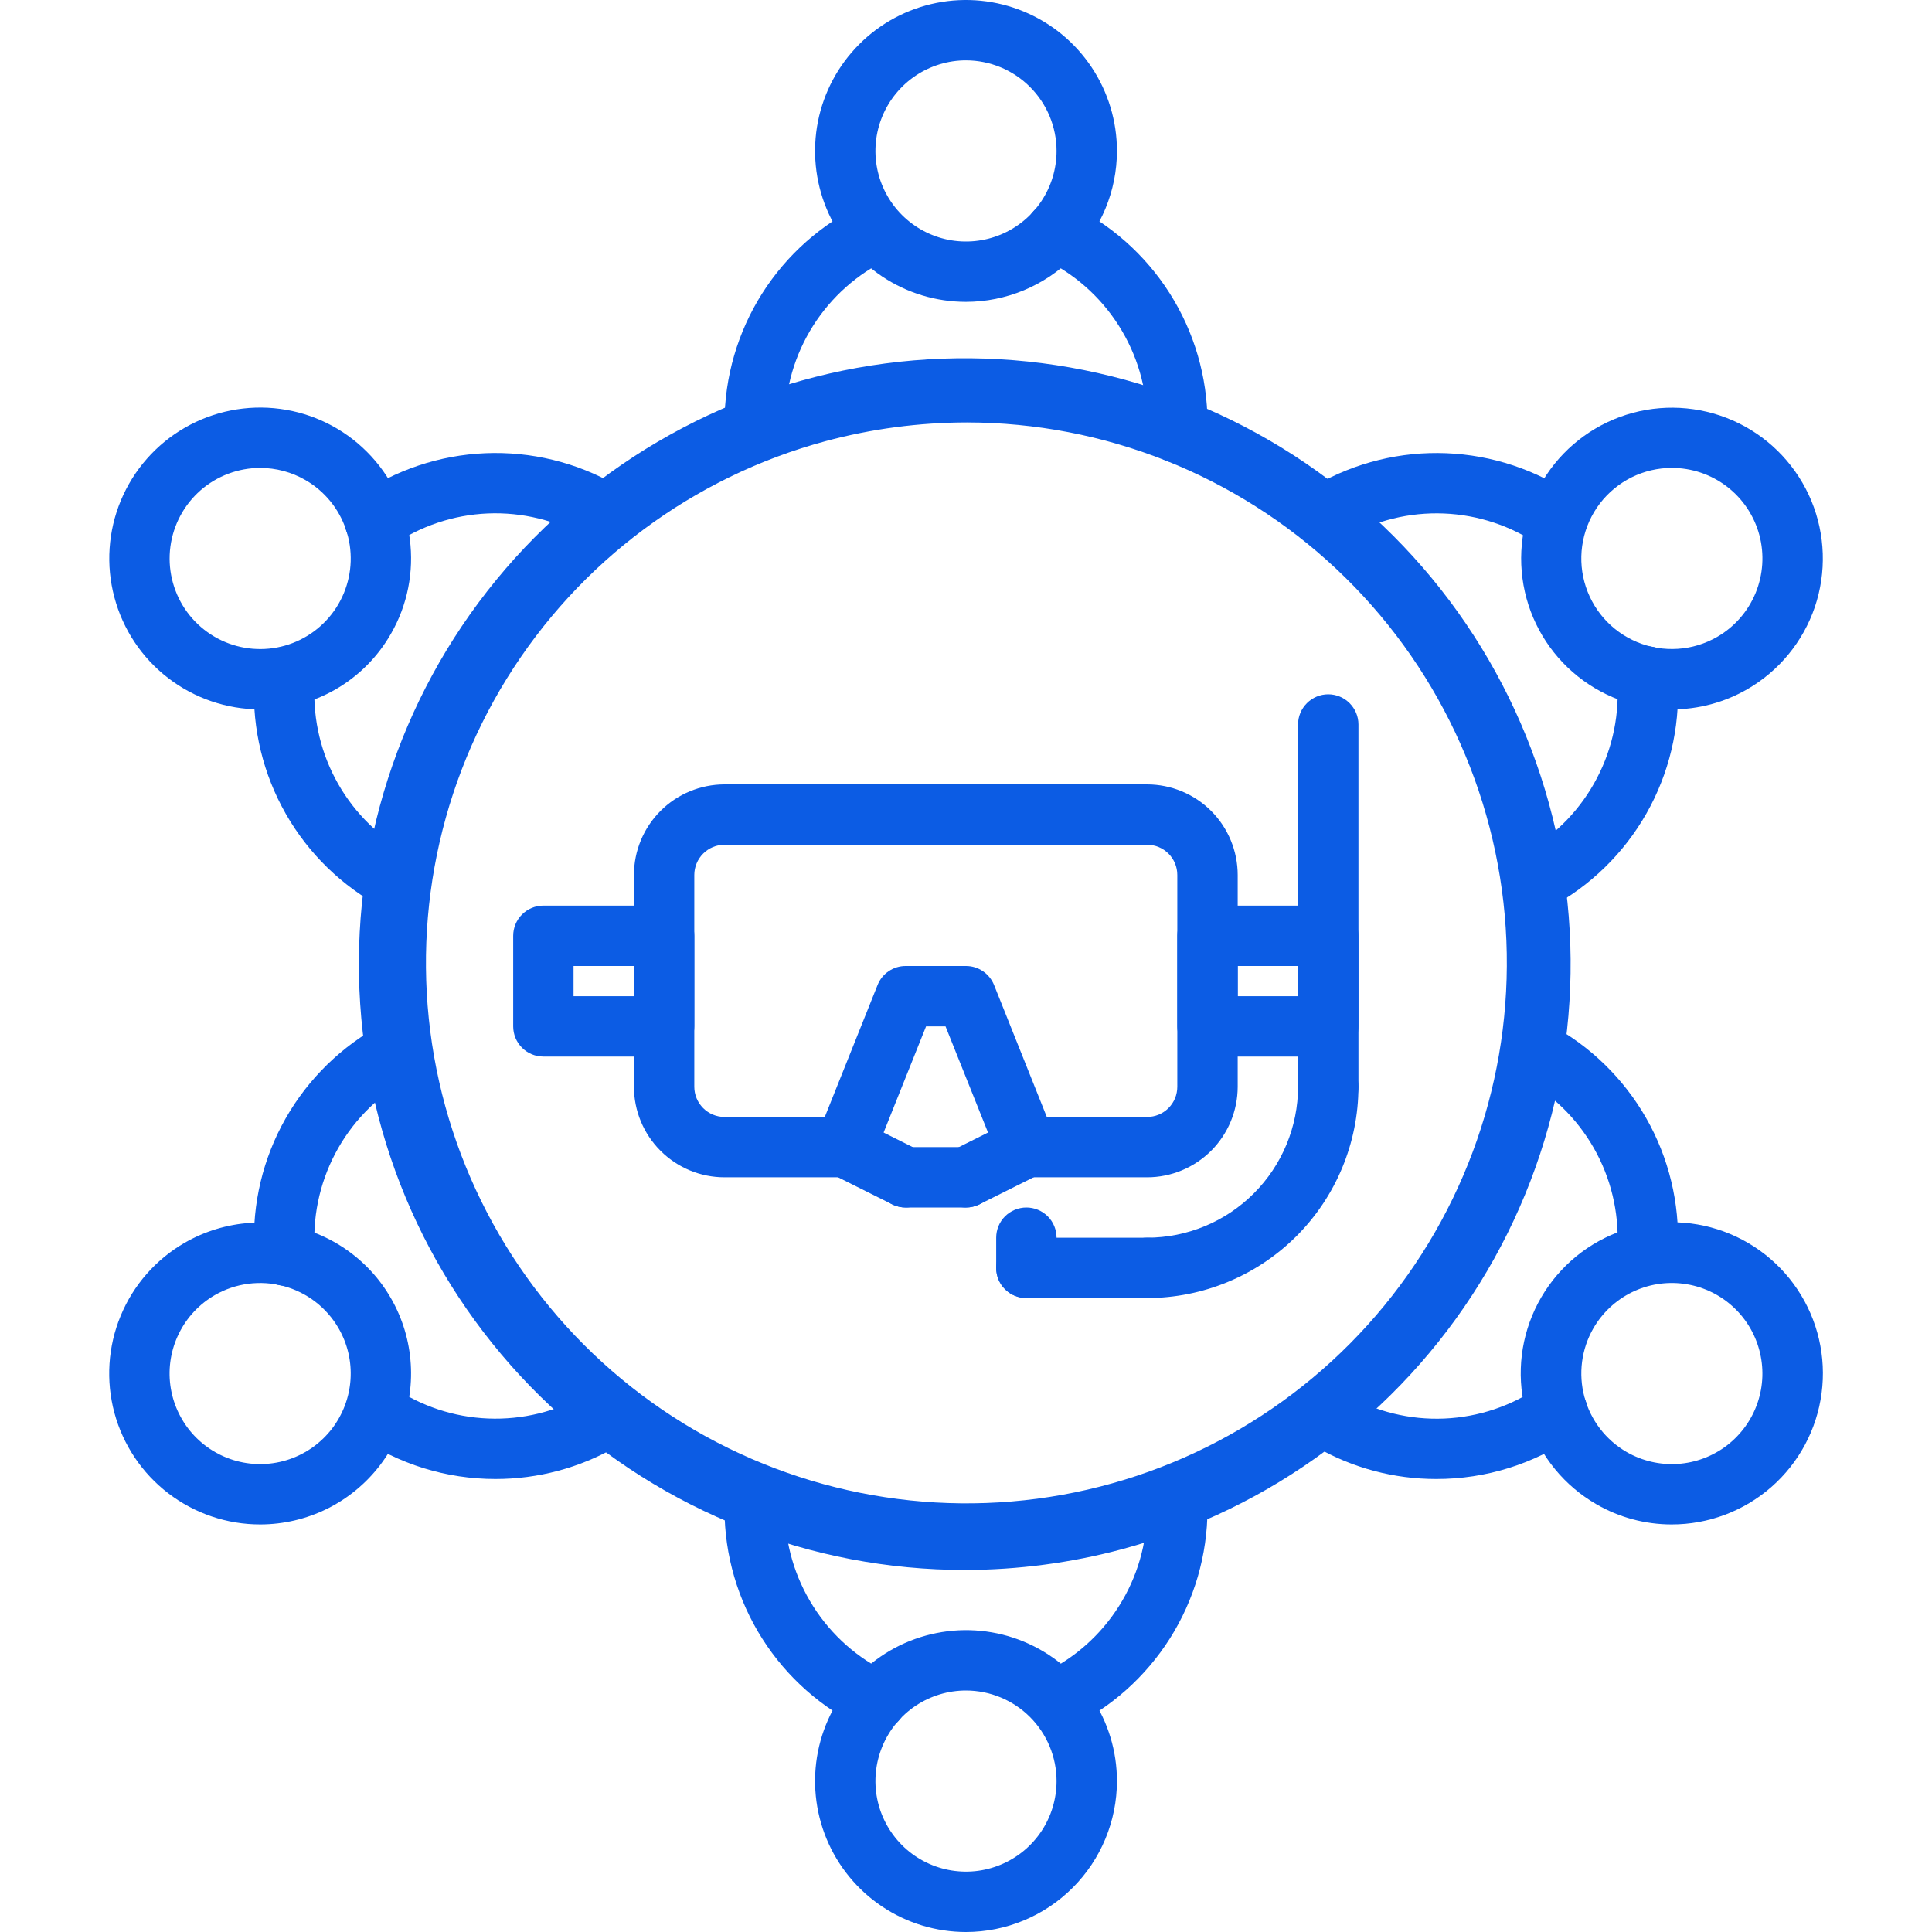 <svg width="46" height="46" viewBox="0 0 46 46" fill="none" xmlns="http://www.w3.org/2000/svg">
<g clip-path="url(#clip0_22_3574)">
<path d="M23 7.187C22.289 7.187 21.594 6.977 21.003 6.582C20.412 6.187 19.952 5.626 19.68 4.969C19.408 4.312 19.337 3.59 19.475 2.893C19.614 2.196 19.956 1.555 20.459 1.053C20.961 0.55 21.602 0.208 22.299 0.069C22.996 -0.07 23.719 0.002 24.375 0.274C25.032 0.546 25.593 1.006 25.988 1.597C26.383 2.188 26.594 2.883 26.594 3.594C26.593 4.547 26.214 5.46 25.54 6.134C24.866 6.807 23.953 7.186 23 7.187ZM23 1.437C22.573 1.437 22.157 1.564 21.802 1.801C21.448 2.038 21.171 2.375 21.008 2.769C20.845 3.163 20.802 3.596 20.885 4.014C20.968 4.433 21.174 4.817 21.475 5.118C21.777 5.42 22.161 5.625 22.579 5.709C22.998 5.792 23.431 5.749 23.825 5.586C24.219 5.423 24.556 5.146 24.793 4.792C25.03 4.437 25.156 4.02 25.156 3.594C25.156 3.022 24.928 2.474 24.524 2.07C24.12 1.665 23.572 1.438 23 1.437Z" fill="#0C5CE4"/>
<path d="M28.026 11.018C28.013 11.018 28 11.018 27.987 11.017C27.796 11.007 27.618 10.921 27.49 10.779C27.363 10.637 27.297 10.451 27.308 10.26C27.311 10.195 27.312 10.129 27.312 10.062C27.31 9.244 27.076 8.444 26.637 7.753C26.199 7.062 25.574 6.51 24.834 6.16C24.662 6.079 24.528 5.932 24.464 5.753C24.399 5.573 24.408 5.376 24.489 5.203C24.57 5.03 24.717 4.897 24.896 4.832C25.076 4.768 25.273 4.777 25.446 4.858C26.432 5.325 27.265 6.062 27.85 6.983C28.435 7.904 28.747 8.972 28.75 10.062C28.75 10.155 28.748 10.246 28.744 10.338C28.733 10.521 28.654 10.694 28.52 10.82C28.387 10.947 28.21 11.018 28.026 11.018ZM17.973 11.018C17.788 11.018 17.61 10.947 17.477 10.819C17.343 10.691 17.264 10.516 17.256 10.331C17.252 10.242 17.25 10.152 17.25 10.062C17.253 8.975 17.563 7.91 18.144 6.991C18.726 6.072 19.554 5.335 20.535 4.866C20.708 4.784 20.905 4.774 21.085 4.838C21.265 4.902 21.411 5.035 21.493 5.207C21.575 5.379 21.585 5.577 21.521 5.756C21.457 5.936 21.324 6.083 21.152 6.165C20.416 6.517 19.794 7.069 19.358 7.759C18.922 8.448 18.69 9.247 18.688 10.062C18.688 10.132 18.689 10.2 18.692 10.267C18.696 10.361 18.682 10.455 18.649 10.544C18.617 10.633 18.568 10.714 18.504 10.784C18.441 10.854 18.364 10.91 18.278 10.95C18.193 10.99 18.1 11.013 18.006 11.017L17.973 11.018ZM23 46C22.289 46 21.594 45.789 21.003 45.394C20.412 44.999 19.952 44.438 19.68 43.782C19.408 43.125 19.337 42.402 19.475 41.705C19.614 41.008 19.956 40.368 20.459 39.865C20.961 39.362 21.602 39.02 22.299 38.882C22.996 38.743 23.719 38.814 24.375 39.086C25.032 39.358 25.593 39.819 25.988 40.41C26.383 41.001 26.594 41.696 26.594 42.406C26.593 43.359 26.214 44.272 25.54 44.946C24.866 45.62 23.953 45.999 23 46ZM23 40.25C22.573 40.25 22.157 40.377 21.802 40.613C21.447 40.85 21.171 41.187 21.008 41.581C20.845 41.975 20.802 42.409 20.885 42.827C20.968 43.245 21.174 43.629 21.475 43.931C21.777 44.233 22.161 44.438 22.579 44.521C22.998 44.604 23.431 44.562 23.825 44.398C24.219 44.235 24.556 43.959 24.793 43.604C25.03 43.25 25.156 42.833 25.156 42.406C25.156 41.835 24.928 41.286 24.524 40.882C24.12 40.478 23.572 40.251 23 40.25Z" fill="#0C5CE4"/>
<path d="M20.859 41.21C20.753 41.21 20.649 41.187 20.554 41.142C19.568 40.675 18.735 39.938 18.15 39.017C17.565 38.096 17.253 37.029 17.25 35.938C17.25 35.846 17.251 35.754 17.256 35.662C17.267 35.472 17.352 35.293 17.494 35.166C17.636 35.038 17.823 34.973 18.013 34.983C18.204 34.993 18.382 35.079 18.51 35.221C18.637 35.363 18.703 35.549 18.692 35.74C18.689 35.806 18.688 35.872 18.688 35.938C18.69 36.756 18.924 37.556 19.363 38.247C19.801 38.938 20.426 39.49 21.166 39.84C21.314 39.91 21.434 40.028 21.507 40.175C21.579 40.322 21.599 40.489 21.563 40.649C21.527 40.809 21.438 40.951 21.31 41.053C21.182 41.156 21.023 41.211 20.859 41.21ZM25.157 41.203C24.994 41.203 24.835 41.148 24.708 41.046C24.581 40.944 24.492 40.802 24.456 40.643C24.42 40.484 24.439 40.317 24.51 40.17C24.581 40.023 24.701 39.905 24.848 39.835C25.584 39.483 26.206 38.931 26.642 38.241C27.078 37.552 27.31 36.753 27.312 35.938C27.312 35.868 27.311 35.8 27.308 35.733C27.304 35.639 27.318 35.545 27.351 35.456C27.383 35.367 27.432 35.286 27.496 35.216C27.624 35.075 27.803 34.992 27.994 34.983C28.184 34.974 28.37 35.042 28.511 35.17C28.652 35.299 28.736 35.478 28.744 35.669C28.749 35.758 28.75 35.848 28.75 35.938C28.747 37.025 28.437 38.09 27.856 39.009C27.274 39.928 26.446 40.665 25.465 41.134C25.368 41.179 25.263 41.203 25.157 41.203Z" fill="#0C5CE4"/>
<path d="M22.973 37.38C19.311 37.381 15.786 35.989 13.112 33.486C10.439 30.984 8.817 27.558 8.576 23.904C8.335 20.25 9.493 16.641 11.814 13.809C14.136 10.977 17.448 9.134 21.078 8.654C24.708 8.174 28.385 9.092 31.363 11.222C34.342 13.353 36.398 16.537 37.116 20.127C37.834 23.718 37.159 27.448 35.228 30.559C33.298 33.671 30.256 35.932 26.72 36.884C25.498 37.212 24.238 37.379 22.973 37.38ZM23.024 10.058C21.886 10.059 20.752 10.209 19.652 10.505C16.5 11.356 13.79 13.375 12.07 16.151C10.351 18.926 9.751 22.252 10.392 25.454C11.033 28.655 12.867 31.493 15.523 33.393C18.179 35.292 21.458 36.111 24.695 35.684C27.932 35.256 30.885 33.614 32.957 31.089C35.028 28.565 36.062 25.348 35.85 22.09C35.637 18.831 34.194 15.776 31.813 13.542C29.431 11.308 26.29 10.062 23.024 10.058ZM6.186 16.89C5.396 16.888 4.628 16.625 4.002 16.143C3.375 15.66 2.926 14.985 2.723 14.22C2.519 13.456 2.574 12.647 2.877 11.917C3.181 11.187 3.717 10.577 4.402 10.183C5.087 9.789 5.884 9.631 6.667 9.735C7.451 9.839 8.179 10.198 8.737 10.758C9.296 11.317 9.655 12.045 9.757 12.829C9.86 13.613 9.702 14.409 9.306 15.094C8.992 15.643 8.538 16.098 7.99 16.414C7.442 16.729 6.819 16.894 6.186 16.89ZM6.197 11.141C5.674 11.141 5.168 11.331 4.774 11.675C4.381 12.02 4.126 12.496 4.057 13.015C3.988 13.533 4.111 14.059 4.401 14.495C4.692 14.93 5.131 15.245 5.636 15.38C6.141 15.516 6.679 15.463 7.148 15.232C7.618 15 7.987 14.606 8.187 14.122C8.387 13.639 8.405 13.099 8.236 12.604C8.068 12.108 7.725 11.691 7.272 11.43C6.945 11.241 6.574 11.142 6.197 11.141Z" fill="#0C5CE4"/>
<path d="M8.923 13.12C8.769 13.12 8.62 13.071 8.497 12.981C8.374 12.89 8.282 12.762 8.237 12.616C8.191 12.47 8.193 12.313 8.242 12.169C8.292 12.024 8.386 11.899 8.512 11.811C9.41 11.191 10.464 10.837 11.554 10.791C12.644 10.745 13.725 11.008 14.672 11.551C14.754 11.6 14.833 11.647 14.91 11.697C15.069 11.802 15.18 11.966 15.218 12.152C15.257 12.339 15.219 12.534 15.114 12.693C15.009 12.852 14.845 12.963 14.659 13.001C14.472 13.04 14.278 13.002 14.118 12.897C14.063 12.861 14.007 12.827 13.95 12.795C13.241 12.388 12.43 12.191 11.613 12.225C10.795 12.26 10.004 12.526 9.332 12.991C9.212 13.075 9.069 13.12 8.923 13.12ZM9.487 21.721C9.371 21.721 9.256 21.692 9.153 21.639C9.076 21.598 9 21.556 8.924 21.513C7.983 20.967 7.215 20.166 6.709 19.202C6.203 18.239 5.979 17.152 6.063 16.067C6.071 15.973 6.097 15.881 6.14 15.797C6.183 15.713 6.243 15.638 6.315 15.577C6.387 15.516 6.47 15.47 6.56 15.441C6.65 15.412 6.745 15.401 6.839 15.409C6.933 15.416 7.025 15.442 7.109 15.486C7.193 15.529 7.268 15.588 7.329 15.66C7.39 15.732 7.436 15.815 7.465 15.905C7.494 15.995 7.505 16.09 7.497 16.184C7.434 16.997 7.601 17.812 7.98 18.534C8.359 19.256 8.934 19.857 9.64 20.267C9.698 20.3 9.76 20.333 9.822 20.366C9.964 20.44 10.078 20.561 10.144 20.707C10.21 20.854 10.225 21.019 10.186 21.175C10.148 21.331 10.058 21.47 9.931 21.569C9.804 21.668 9.648 21.722 9.487 21.721L9.487 21.721ZM39.799 36.296C39.171 36.296 38.554 36.131 38.01 35.816C37.253 35.38 36.681 34.684 36.4 33.858C36.118 33.031 36.147 32.13 36.481 31.323C36.815 30.517 37.431 29.859 38.214 29.473C38.997 29.086 39.894 28.998 40.737 29.224C41.581 29.451 42.313 29.976 42.797 30.702C43.282 31.428 43.486 32.306 43.371 33.172C43.257 34.037 42.831 34.832 42.173 35.407C41.516 35.981 40.672 36.298 39.799 36.296ZM38.728 34.571C39.098 34.784 39.522 34.883 39.947 34.855C40.373 34.827 40.781 34.673 41.119 34.414C41.457 34.154 41.711 33.8 41.848 33.396C41.985 32.992 41.999 32.557 41.888 32.145C41.778 31.733 41.548 31.363 41.227 31.082C40.907 30.801 40.51 30.621 40.087 30.566C39.664 30.51 39.235 30.581 38.852 30.769C38.47 30.958 38.152 31.256 37.938 31.625C37.653 32.121 37.576 32.709 37.724 33.261C37.872 33.814 38.233 34.285 38.728 34.571Z" fill="#0C5CE4"/>
<path d="M34.201 35.214C33.193 35.216 32.203 34.952 31.329 34.449C31.248 34.402 31.169 34.354 31.091 34.303C30.932 34.198 30.821 34.034 30.782 33.847C30.744 33.661 30.782 33.466 30.887 33.307C30.991 33.148 31.155 33.037 31.342 32.999C31.529 32.96 31.723 32.998 31.882 33.103C31.938 33.139 31.995 33.172 32.053 33.206C32.762 33.612 33.572 33.81 34.388 33.775C35.205 33.74 35.995 33.474 36.667 33.009C36.824 32.9 37.017 32.857 37.205 32.891C37.392 32.925 37.559 33.031 37.668 33.188C37.777 33.344 37.819 33.538 37.785 33.725C37.752 33.913 37.645 34.08 37.489 34.189C36.523 34.858 35.376 35.215 34.201 35.214ZM39.22 30.593C39.201 30.593 39.182 30.593 39.161 30.591C38.971 30.576 38.795 30.485 38.672 30.34C38.548 30.194 38.487 30.006 38.503 29.816C38.566 29.003 38.399 28.188 38.02 27.466C37.641 26.744 37.066 26.143 36.36 25.733C36.3 25.699 36.24 25.666 36.179 25.634C36.01 25.546 35.883 25.393 35.827 25.212C35.77 25.029 35.788 24.832 35.877 24.664C35.965 24.495 36.117 24.368 36.3 24.311C36.481 24.255 36.679 24.273 36.847 24.361C36.925 24.402 37.002 24.445 37.079 24.488C38.019 25.035 38.786 25.836 39.292 26.799C39.797 27.762 40.02 28.849 39.936 29.933C39.921 30.113 39.839 30.28 39.706 30.402C39.574 30.525 39.4 30.593 39.22 30.593ZM6.201 36.296C5.409 36.298 4.639 36.038 4.01 35.557C3.381 35.076 2.929 34.401 2.723 33.636C2.518 32.871 2.57 32.06 2.873 31.329C3.175 30.597 3.711 29.986 4.397 29.59C4.874 29.315 5.408 29.153 5.958 29.116C6.507 29.08 7.058 29.171 7.567 29.381C8.076 29.592 8.53 29.917 8.894 30.331C9.257 30.745 9.521 31.237 9.664 31.769C9.807 32.301 9.826 32.859 9.719 33.399C9.612 33.94 9.383 34.448 9.048 34.886C8.713 35.324 8.282 35.678 7.789 35.923C7.295 36.167 6.752 36.295 6.201 36.296ZM5.115 30.836C4.746 31.049 4.448 31.367 4.26 31.75C4.071 32.132 4 32.562 4.056 32.985C4.112 33.407 4.292 33.804 4.573 34.125C4.854 34.445 5.224 34.675 5.636 34.786C6.048 34.896 6.483 34.882 6.887 34.745C7.291 34.608 7.645 34.354 7.905 34.016C8.164 33.677 8.318 33.27 8.346 32.844C8.374 32.419 8.275 31.994 8.061 31.625C7.775 31.13 7.304 30.769 6.752 30.621C6.199 30.474 5.611 30.55 5.115 30.836Z" fill="#0C5CE4"/>
<path d="M6.781 30.612C6.601 30.611 6.428 30.544 6.295 30.422C6.162 30.299 6.08 30.132 6.066 29.953C5.977 28.865 6.198 27.775 6.703 26.808C7.209 25.841 7.978 25.037 8.921 24.488C9.014 24.436 9.09 24.392 9.17 24.353C9.254 24.312 9.346 24.287 9.441 24.28C9.535 24.274 9.629 24.287 9.719 24.317C9.808 24.347 9.891 24.395 9.962 24.457C10.033 24.519 10.091 24.594 10.133 24.679C10.175 24.764 10.2 24.856 10.206 24.95C10.212 25.044 10.2 25.139 10.17 25.228C10.139 25.317 10.092 25.4 10.03 25.471C9.968 25.542 9.892 25.6 9.807 25.642C9.753 25.668 9.702 25.698 9.651 25.728C8.941 26.139 8.361 26.742 7.98 27.469C7.599 28.196 7.432 29.015 7.498 29.833C7.506 29.927 7.495 30.022 7.466 30.112C7.438 30.202 7.392 30.285 7.331 30.357C7.27 30.429 7.195 30.488 7.111 30.532C7.027 30.575 6.936 30.601 6.842 30.609C6.822 30.611 6.802 30.612 6.781 30.612ZM11.796 35.214C10.629 35.215 9.49 34.862 8.528 34.201C8.371 34.093 8.263 33.926 8.229 33.739C8.195 33.551 8.236 33.358 8.345 33.2C8.453 33.044 8.619 32.936 8.807 32.902C8.995 32.867 9.188 32.909 9.345 33.017C10.018 33.479 10.807 33.741 11.622 33.774C12.437 33.807 13.245 33.61 13.952 33.204L14.132 33.095C14.293 33 14.485 32.972 14.666 33.017C14.848 33.061 15.005 33.175 15.104 33.333C15.203 33.491 15.237 33.682 15.198 33.864C15.16 34.047 15.051 34.208 14.896 34.312L14.678 34.445C13.802 34.95 12.808 35.215 11.796 35.214ZM39.814 16.89C38.942 16.891 38.1 16.575 37.444 16.001C36.788 15.427 36.363 14.634 36.249 13.77C36.135 12.906 36.338 12.03 36.822 11.305C37.306 10.579 38.037 10.055 38.879 9.829C39.721 9.604 40.616 9.692 41.398 10.077C42.179 10.462 42.794 11.119 43.128 11.924C43.461 12.73 43.49 13.629 43.21 14.454C42.929 15.279 42.358 15.974 41.603 16.41C41.059 16.724 40.442 16.89 39.814 16.89ZM39.803 11.141C39.472 11.141 39.146 11.218 38.85 11.364C38.554 11.511 38.295 11.724 38.094 11.986C37.893 12.249 37.755 12.554 37.691 12.878C37.627 13.203 37.638 13.537 37.724 13.857C37.81 14.176 37.968 14.471 38.186 14.72C38.404 14.968 38.677 15.163 38.982 15.289C39.288 15.416 39.618 15.47 39.948 15.448C40.278 15.427 40.598 15.329 40.885 15.164C41.296 14.927 41.617 14.56 41.799 14.121C41.98 13.682 42.012 13.196 41.889 12.737C41.765 12.278 41.494 11.873 41.117 11.585C40.74 11.296 40.278 11.14 39.803 11.141Z" fill="#0C5CE4"/>
<path d="M36.513 21.721C36.35 21.721 36.193 21.666 36.066 21.566C35.938 21.465 35.849 21.325 35.812 21.167C35.774 21.009 35.791 20.844 35.86 20.697C35.929 20.55 36.045 20.431 36.191 20.359C36.248 20.33 36.305 20.298 36.36 20.266C37.068 19.855 37.644 19.252 38.023 18.526C38.403 17.801 38.568 16.983 38.502 16.168C38.494 16.073 38.505 15.979 38.533 15.889C38.562 15.799 38.608 15.716 38.669 15.643C38.73 15.571 38.804 15.512 38.888 15.469C38.972 15.425 39.064 15.399 39.158 15.391C39.252 15.383 39.347 15.394 39.437 15.422C39.526 15.451 39.61 15.497 39.682 15.558C39.754 15.619 39.813 15.694 39.857 15.777C39.9 15.861 39.926 15.953 39.934 16.047C40.023 17.134 39.802 18.225 39.297 19.192C38.791 20.159 38.023 20.963 37.079 21.512C36.998 21.558 36.916 21.603 36.833 21.644C36.733 21.694 36.624 21.72 36.513 21.721ZM37.062 13.11C36.917 13.11 36.775 13.066 36.655 12.983C35.982 12.521 35.193 12.259 34.378 12.226C33.563 12.193 32.755 12.39 32.048 12.796C31.988 12.83 31.929 12.866 31.871 12.904C31.71 13.006 31.515 13.039 31.329 12.997C31.143 12.956 30.981 12.841 30.879 12.68C30.777 12.519 30.743 12.324 30.785 12.138C30.827 11.952 30.941 11.79 31.102 11.688C31.178 11.641 31.252 11.595 31.329 11.552C32.272 11.011 33.349 10.747 34.436 10.791C35.523 10.835 36.575 11.184 37.472 11.799C37.598 11.886 37.693 12.011 37.743 12.156C37.793 12.301 37.795 12.459 37.75 12.605C37.704 12.751 37.613 12.879 37.489 12.97C37.365 13.061 37.216 13.11 37.062 13.11ZM27.312 28.031H24.438C24.294 28.031 24.153 27.988 24.034 27.908C23.915 27.827 23.823 27.713 23.77 27.579L22.513 24.438H22.049L20.793 27.579C20.739 27.713 20.647 27.827 20.528 27.908C20.409 27.988 20.269 28.031 20.125 28.031H17.25C16.678 28.031 16.13 27.803 15.726 27.399C15.322 26.995 15.094 26.447 15.094 25.875V20.832C15.094 20.261 15.322 19.712 15.726 19.308C16.13 18.904 16.678 18.677 17.25 18.676H27.312C27.884 18.677 28.432 18.904 28.837 19.308C29.241 19.712 29.468 20.261 29.469 20.832V25.875C29.468 26.447 29.241 26.995 28.837 27.399C28.432 27.803 27.884 28.031 27.312 28.031ZM24.924 26.594H27.312C27.503 26.594 27.686 26.518 27.821 26.383C27.956 26.248 28.031 26.066 28.031 25.875V20.832C28.031 20.642 27.956 20.459 27.821 20.324C27.686 20.189 27.503 20.113 27.312 20.113H17.25C17.059 20.113 16.877 20.189 16.742 20.324C16.607 20.459 16.531 20.642 16.531 20.832V25.875C16.531 26.066 16.607 26.248 16.742 26.383C16.877 26.518 17.059 26.594 17.25 26.594H19.638L20.895 23.452C20.948 23.319 21.04 23.204 21.159 23.124C21.278 23.043 21.419 23 21.562 23H23C23.144 23 23.284 23.043 23.403 23.124C23.522 23.204 23.614 23.319 23.668 23.452L24.924 26.594Z" fill="#0C5CE4"/>
<path d="M21.562 28.75C21.451 28.75 21.341 28.724 21.241 28.674L19.804 27.956C19.719 27.914 19.644 27.855 19.582 27.784C19.52 27.713 19.473 27.63 19.443 27.54C19.413 27.451 19.401 27.356 19.408 27.262C19.414 27.168 19.439 27.076 19.482 26.991C19.524 26.907 19.582 26.831 19.654 26.77C19.725 26.708 19.808 26.66 19.897 26.631C19.987 26.601 20.081 26.589 20.176 26.595C20.27 26.602 20.362 26.627 20.446 26.669L21.884 27.388C22.029 27.46 22.145 27.579 22.214 27.726C22.283 27.873 22.3 28.039 22.263 28.196C22.226 28.354 22.136 28.494 22.009 28.595C21.882 28.695 21.724 28.75 21.562 28.75Z" fill="#0C5CE4"/>
<path d="M23 28.75H21.562C21.372 28.75 21.189 28.674 21.054 28.54C20.919 28.405 20.844 28.222 20.844 28.031C20.844 27.841 20.919 27.658 21.054 27.523C21.189 27.388 21.372 27.312 21.562 27.312H23C23.191 27.312 23.373 27.388 23.508 27.523C23.643 27.658 23.719 27.841 23.719 28.031C23.719 28.222 23.643 28.405 23.508 28.54C23.373 28.674 23.191 28.75 23 28.75Z" fill="#0C5CE4"/>
<path d="M23.001 28.75C22.839 28.75 22.681 28.696 22.554 28.595C22.427 28.495 22.337 28.354 22.3 28.197C22.263 28.039 22.28 27.873 22.349 27.726C22.417 27.579 22.534 27.46 22.679 27.388L24.116 26.669C24.287 26.584 24.484 26.57 24.665 26.631C24.755 26.66 24.838 26.708 24.909 26.77C24.98 26.831 25.039 26.907 25.081 26.991C25.123 27.076 25.148 27.168 25.155 27.262C25.161 27.356 25.149 27.451 25.12 27.54C25.09 27.63 25.042 27.713 24.98 27.784C24.919 27.855 24.843 27.914 24.759 27.956L23.321 28.674C23.222 28.724 23.112 28.75 23.001 28.75ZM27.312 30.906C27.122 30.906 26.939 30.831 26.804 30.696C26.669 30.561 26.594 30.378 26.594 30.188C26.594 29.997 26.669 29.814 26.804 29.679C26.939 29.544 27.122 29.469 27.312 29.469C28.265 29.468 29.179 29.089 29.852 28.415C30.526 27.741 30.905 26.828 30.906 25.875C30.906 25.684 30.982 25.502 31.117 25.367C31.252 25.232 31.434 25.156 31.625 25.156C31.816 25.156 31.998 25.232 32.133 25.367C32.268 25.502 32.344 25.684 32.344 25.875C32.342 27.209 31.812 28.488 30.869 29.431C29.925 30.374 28.646 30.905 27.312 30.906Z" fill="#0C5CE4"/>
<path d="M31.625 26.594C31.434 26.594 31.252 26.518 31.117 26.383C30.982 26.248 30.906 26.066 30.906 25.875V17.25C30.906 17.059 30.982 16.877 31.117 16.742C31.252 16.607 31.434 16.531 31.625 16.531C31.816 16.531 31.998 16.607 32.133 16.742C32.268 16.877 32.344 17.059 32.344 17.25V25.875C32.344 26.066 32.268 26.248 32.133 26.383C31.998 26.518 31.816 26.594 31.625 26.594ZM27.312 30.906H24.438C24.247 30.906 24.064 30.831 23.929 30.696C23.794 30.561 23.719 30.378 23.719 30.188C23.719 29.997 23.794 29.814 23.929 29.679C24.064 29.544 24.247 29.469 24.438 29.469H27.312C27.503 29.469 27.686 29.544 27.821 29.679C27.956 29.814 28.031 29.997 28.031 30.188C28.031 30.378 27.956 30.561 27.821 30.696C27.686 30.831 27.503 30.906 27.312 30.906Z" fill="#0C5CE4"/>
<path d="M24.438 30.906C24.247 30.906 24.064 30.831 23.929 30.696C23.794 30.561 23.719 30.378 23.719 30.188V29.469C23.719 29.278 23.794 29.095 23.929 28.96C24.064 28.826 24.247 28.75 24.438 28.75C24.628 28.75 24.811 28.826 24.946 28.96C25.081 29.095 25.156 29.278 25.156 29.469V30.188C25.156 30.378 25.081 30.561 24.946 30.696C24.811 30.831 24.628 30.906 24.438 30.906ZM15.812 25.156H12.938C12.747 25.156 12.564 25.081 12.429 24.946C12.294 24.811 12.219 24.628 12.219 24.438V22.281C12.219 22.091 12.294 21.908 12.429 21.773C12.564 21.638 12.747 21.562 12.938 21.562H15.812C16.003 21.562 16.186 21.638 16.321 21.773C16.456 21.908 16.531 22.091 16.531 22.281V24.438C16.531 24.628 16.456 24.811 16.321 24.946C16.186 25.081 16.003 25.156 15.812 25.156ZM13.656 23.719H15.094V23H13.656V23.719ZM31.625 25.156H28.75C28.559 25.156 28.377 25.081 28.242 24.946C28.107 24.811 28.031 24.628 28.031 24.438V22.281C28.031 22.091 28.107 21.908 28.242 21.773C28.377 21.638 28.559 21.562 28.75 21.562H31.625C31.816 21.562 31.998 21.638 32.133 21.773C32.268 21.908 32.344 22.091 32.344 22.281V24.438C32.344 24.628 32.268 24.811 32.133 24.946C31.998 25.081 31.816 25.156 31.625 25.156ZM29.469 23.719H30.906V23H29.469V23.719Z" fill="#0C5CE4"/>
</g>
<defs>
<clipPath id="clip0_22_3574">
<rect width="46" height="46" fill="white"/>
</clipPath>
</defs>
</svg>

